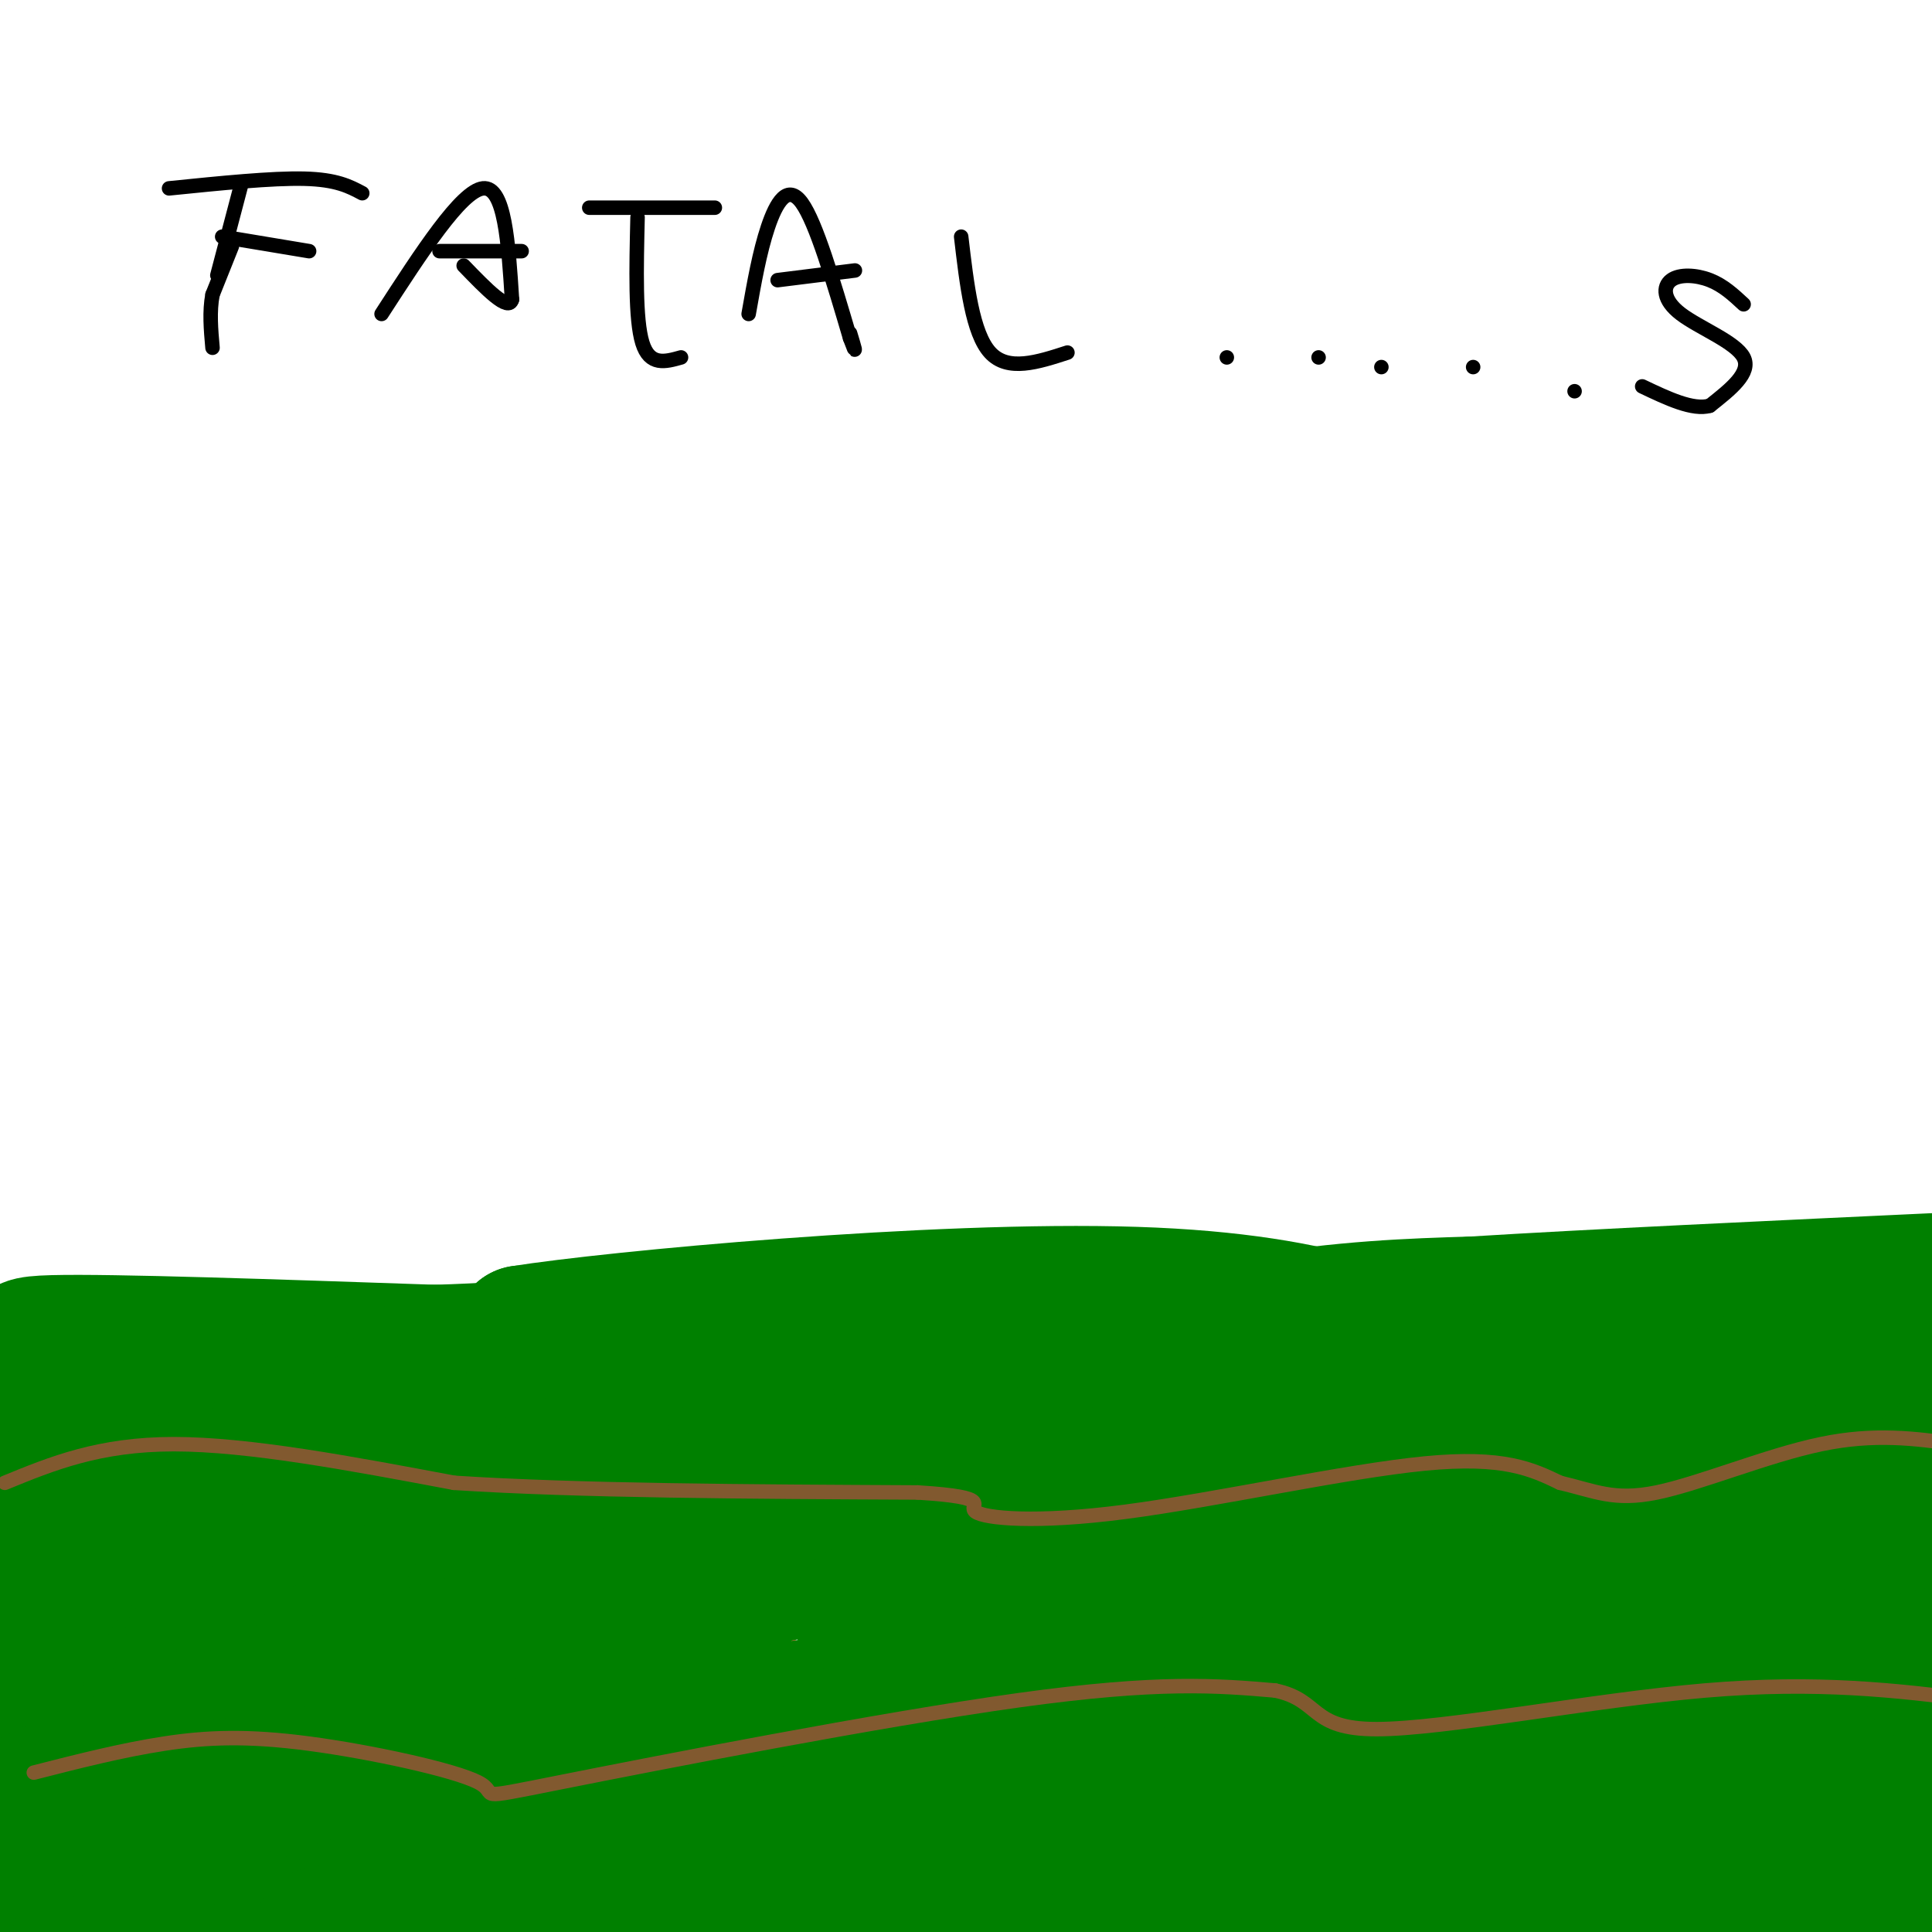 <svg viewBox='0 0 400 400' version='1.1' xmlns='http://www.w3.org/2000/svg' xmlns:xlink='http://www.w3.org/1999/xlink'><g fill='none' stroke='#f26946' stroke-width='6' stroke-linecap='round' stroke-linejoin='round'><path d='M9,327c19.171,-4.042 38.341,-8.085 47,-6c8.659,2.085 6.806,10.296 4,14c-2.806,3.704 -6.567,2.900 4,1c10.567,-1.900 35.460,-4.896 54,-6c18.540,-1.104 30.726,-0.315 37,1c6.274,1.315 6.637,3.158 7,5'/><path d='M162,336c0.070,4.063 -3.254,11.721 10,13c13.254,1.279 43.086,-3.820 58,-4c14.914,-0.180 14.911,4.559 30,3c15.089,-1.559 45.271,-9.417 58,-13c12.729,-3.583 8.005,-2.891 10,-1c1.995,1.891 10.710,4.981 14,7c3.290,2.019 1.155,2.967 11,0c9.845,-2.967 31.670,-9.848 41,-12c9.330,-2.152 6.165,0.424 3,3'/><path d='M397,332c1.667,0.667 4.333,0.833 7,1'/><path d='M12,315c27.872,-2.259 55.744,-4.517 65,-4c9.256,0.517 -0.103,3.810 12,5c12.103,1.190 45.667,0.278 56,3c10.333,2.722 -2.564,9.079 6,10c8.564,0.921 38.590,-3.594 54,-4c15.410,-0.406 16.205,3.297 17,7'/><path d='M222,332c17.663,1.137 53.322,0.480 74,3c20.678,2.520 26.375,8.217 37,9c10.625,0.783 26.179,-3.348 39,-10c12.821,-6.652 22.911,-15.826 33,-25'/><path d='M17,300c-15.333,1.807 -30.667,3.614 4,5c34.667,1.386 119.333,2.351 158,4c38.667,1.649 31.333,3.982 30,7c-1.333,3.018 3.333,6.719 10,8c6.667,1.281 15.333,0.140 24,-1'/><path d='M243,323c19.300,-3.877 55.550,-13.069 73,-15c17.450,-1.931 16.100,3.400 26,3c9.900,-0.400 31.050,-6.531 40,-6c8.950,0.531 5.700,7.723 8,12c2.300,4.277 10.150,5.638 18,7'/><path d='M30,291c1.117,2.859 2.233,5.719 22,5c19.767,-0.719 58.183,-5.016 79,-4c20.817,1.016 24.033,7.344 31,11c6.967,3.656 17.683,4.638 50,2c32.317,-2.638 86.233,-8.897 114,-13c27.767,-4.103 29.383,-6.052 31,-8'/><path d='M357,284c7.933,2.800 12.267,13.800 21,20c8.733,6.200 21.867,7.600 35,9'/><path d='M24,276c38.647,-1.773 77.294,-3.546 98,-3c20.706,0.546 23.471,3.412 24,5c0.529,1.588 -1.179,1.898 30,0c31.179,-1.898 95.244,-6.004 122,-8c26.756,-1.996 16.204,-1.884 14,1c-2.204,2.884 3.942,8.538 18,9c14.058,0.462 36.029,-4.269 58,-9'/><path d='M388,271c12.333,-0.333 14.167,3.333 16,7'/></g>
<g fill='none' stroke='#008000' stroke-width='6' stroke-linecap='round' stroke-linejoin='round'><path d='M23,332c-4.983,4.861 -9.967,9.722 6,6c15.967,-3.722 52.883,-16.028 65,-17c12.117,-0.972 -0.567,9.389 11,11c11.567,1.611 47.383,-5.528 69,-7c21.617,-1.472 29.033,2.722 37,4c7.967,1.278 16.483,-0.361 25,-2'/><path d='M236,327c12.911,-1.911 32.689,-5.689 62,-8c29.311,-2.311 68.156,-3.156 107,-4'/><path d='M27,319c4.038,2.078 8.076,4.156 7,6c-1.076,1.844 -7.268,3.453 6,0c13.268,-3.453 45.994,-11.970 66,-16c20.006,-4.030 27.290,-3.575 37,-1c9.710,2.575 21.845,7.270 40,11c18.155,3.730 42.330,6.494 65,7c22.670,0.506 43.835,-1.247 65,-3'/><path d='M313,323c18.200,-2.600 31.200,-7.600 46,-9c14.800,-1.400 31.400,0.800 48,3'/><path d='M21,309c34.455,2.625 68.909,5.250 83,6c14.091,0.750 7.818,-0.376 10,3c2.182,3.376 12.818,11.255 17,16c4.182,4.745 1.909,6.356 19,4c17.091,-2.356 53.545,-8.678 90,-15'/><path d='M240,323c18.686,-3.620 20.402,-5.169 35,2c14.598,7.169 42.078,23.056 56,29c13.922,5.944 14.287,1.947 20,-4c5.713,-5.947 16.775,-13.842 25,-18c8.225,-4.158 13.612,-4.579 19,-5'/><path d='M395,327c3.167,-0.833 1.583,-0.417 0,0'/><path d='M27,298c36.039,-4.486 72.077,-8.972 91,-7c18.923,1.972 20.729,10.402 27,14c6.271,3.598 17.006,2.365 24,2c6.994,-0.365 10.246,0.139 24,-4c13.754,-4.139 38.011,-12.922 48,-17c9.989,-4.078 5.711,-3.451 17,0c11.289,3.451 38.144,9.725 65,16'/><path d='M323,302c12.022,2.394 9.577,0.379 12,3c2.423,2.621 9.716,9.876 14,13c4.284,3.124 5.561,2.116 8,1c2.439,-1.116 6.041,-2.339 11,-9c4.959,-6.661 11.274,-18.760 16,-25c4.726,-6.240 7.863,-6.620 11,-7'/><path d='M52,289c-1.523,-1.497 -3.045,-2.995 2,-5c5.045,-2.005 16.659,-4.518 32,-6c15.341,-1.482 34.411,-1.933 43,0c8.589,1.933 6.697,6.251 24,7c17.303,0.749 53.801,-2.072 76,0c22.199,2.072 30.100,9.036 38,16'/><path d='M267,301c10.420,2.626 17.469,1.193 23,1c5.531,-0.193 9.544,0.856 23,-5c13.456,-5.856 36.353,-18.615 46,-24c9.647,-5.385 6.042,-3.396 8,0c1.958,3.396 9.479,8.198 17,13'/></g>
<g fill='none' stroke='#008000' stroke-width='28' stroke-linecap='round' stroke-linejoin='round'><path d='M46,327c-3.482,-7.998 -6.965,-15.996 -8,-23c-1.035,-7.004 0.377,-13.015 0,-14c-0.377,-0.985 -2.544,3.056 1,11c3.544,7.944 12.800,19.793 19,26c6.200,6.207 9.343,6.774 11,6c1.657,-0.774 1.829,-2.887 2,-5'/><path d='M71,328c-0.096,-2.185 -1.335,-5.146 -3,-7c-1.665,-1.854 -3.756,-2.600 -13,-6c-9.244,-3.400 -25.643,-9.454 -33,-10c-7.357,-0.546 -5.674,4.415 -5,3c0.674,-1.415 0.337,-9.208 0,-17'/><path d='M17,291c-0.889,6.289 -3.111,30.511 -4,33c-0.889,2.489 -0.444,-16.756 0,-36'/><path d='M13,288c-3.956,-7.911 -13.844,-9.689 -2,-10c11.844,-0.311 45.422,0.844 79,2'/><path d='M90,280c21.651,-0.581 36.279,-3.034 51,-2c14.721,1.034 29.533,5.556 37,8c7.467,2.444 7.587,2.812 21,0c13.413,-2.812 40.118,-8.803 60,-12c19.882,-3.197 32.941,-3.598 46,-4'/><path d='M305,270c24.167,-1.500 61.583,-3.250 99,-5'/><path d='M401,349c-19.644,4.956 -39.289,9.911 -53,10c-13.711,0.089 -21.489,-4.689 -56,-6c-34.511,-1.311 -95.756,0.844 -157,3'/><path d='M135,356c-49.667,0.167 -95.333,-0.917 -141,-2'/><path d='M-1,323c3.988,2.899 7.976,5.798 11,8c3.024,2.202 5.083,3.708 6,15c0.917,11.292 0.690,32.369 -1,37c-1.690,4.631 -4.845,-7.185 -8,-19'/><path d='M7,364c-1.911,-11.178 -2.689,-29.622 -4,-33c-1.311,-3.378 -3.156,8.311 -5,20'/><path d='M1,376c10.018,-23.446 20.036,-46.893 24,-53c3.964,-6.107 1.875,5.125 0,15c-1.875,9.875 -3.536,18.393 -8,28c-4.464,9.607 -11.732,20.304 -19,31'/><path d='M3,348c1.857,-6.631 3.714,-13.262 12,-23c8.286,-9.738 23.000,-22.583 28,-19c5.000,3.583 0.286,23.595 -6,43c-6.286,19.405 -14.143,38.202 -22,57'/><path d='M17,394c11.149,-22.238 22.298,-44.476 32,-69c9.702,-24.524 17.958,-51.333 10,-33c-7.958,18.333 -32.131,81.810 -35,100c-2.869,18.190 15.565,-8.905 34,-36'/><path d='M58,356c10.226,-11.929 18.792,-23.750 28,-42c9.208,-18.250 19.060,-42.929 9,-28c-10.060,14.929 -40.030,69.464 -70,124'/><path d='M29,395c18.280,-42.988 36.560,-85.976 44,-98c7.440,-12.024 4.042,6.917 2,22c-2.042,15.083 -2.726,26.310 -6,41c-3.274,14.690 -9.137,32.845 -15,51'/><path d='M69,394c23.428,-31.429 46.856,-62.857 59,-81c12.144,-18.143 13.003,-23.000 7,-21c-6.003,2.000 -18.867,10.856 -34,22c-15.133,11.144 -32.536,24.577 -41,36c-8.464,11.423 -7.990,20.835 -6,24c1.990,3.165 5.495,0.082 9,-3'/><path d='M63,371c5.610,-3.565 15.136,-10.977 24,-23c8.864,-12.023 17.067,-28.656 29,-46c11.933,-17.344 27.597,-35.400 21,-22c-6.597,13.400 -35.456,58.257 -48,83c-12.544,24.743 -8.772,29.371 -5,34'/><path d='M84,397c-0.809,3.888 -0.331,-3.394 13,-16c13.331,-12.606 39.514,-30.538 52,-45c12.486,-14.462 11.275,-25.454 9,-31c-2.275,-5.546 -5.612,-5.647 -6,-7c-0.388,-1.353 2.175,-3.958 -4,2c-6.175,5.958 -21.087,20.479 -36,35'/><path d='M112,335c-9.838,10.894 -16.432,20.630 -23,30c-6.568,9.370 -13.110,18.373 -7,21c6.110,2.627 24.870,-1.121 40,-5c15.130,-3.879 26.629,-7.890 39,-18c12.371,-10.110 25.615,-26.318 37,-38c11.385,-11.682 20.911,-18.837 12,-23c-8.911,-4.163 -36.260,-5.332 -49,-4c-12.740,1.332 -10.870,5.166 -9,9'/><path d='M152,307c-12.132,13.315 -37.964,42.101 -38,45c-0.036,2.899 25.722,-20.089 37,-36c11.278,-15.911 8.075,-24.745 7,-30c-1.075,-5.255 -0.021,-6.930 -8,-8c-7.979,-1.070 -24.989,-1.535 -42,-2'/><path d='M108,276c18.491,-2.954 85.719,-9.338 127,-8c41.281,1.338 56.614,10.399 64,15c7.386,4.601 6.825,4.743 4,7c-2.825,2.257 -7.912,6.628 -13,11'/><path d='M290,301c-32.012,7.250 -105.542,19.875 -154,30c-48.458,10.125 -71.845,17.750 -91,25c-19.155,7.250 -34.077,14.125 -49,21'/><path d='M3,379c-14.252,0.426 -28.504,0.852 35,-8c63.504,-8.852 204.764,-26.981 277,-40c72.236,-13.019 75.448,-20.928 57,-12c-18.448,8.928 -58.557,34.694 -106,51c-47.443,16.306 -102.222,23.153 -157,30'/><path d='M109,400c-41.314,4.144 -66.098,-0.494 -11,-2c55.098,-1.506 190.078,0.122 256,1c65.922,0.878 62.787,1.006 37,-4c-25.787,-5.006 -74.225,-15.144 -114,-20c-39.775,-4.856 -70.888,-4.428 -102,-4'/><path d='M175,371c7.262,2.750 76.417,11.625 113,16c36.583,4.375 40.595,4.250 56,4c15.405,-0.250 42.202,-0.625 69,-1'/><path d='M348,377c-41.089,-0.756 -82.179,-1.512 -121,0c-38.821,1.512 -75.375,5.292 -59,4c16.375,-1.292 85.679,-7.655 134,-14c48.321,-6.345 75.661,-12.673 103,-19'/><path d='M402,346c-18.196,3.633 -36.392,7.265 -55,13c-18.608,5.735 -37.627,13.572 -25,16c12.627,2.428 56.901,-0.552 74,-2c17.099,-1.448 7.022,-1.364 2,-2c-5.022,-0.636 -4.989,-1.994 -4,-3c0.989,-1.006 2.935,-1.661 -14,-4c-16.935,-2.339 -52.752,-6.360 -56,-8c-3.248,-1.640 26.072,-0.897 44,-2c17.928,-1.103 24.464,-4.051 31,-7'/><path d='M399,347c4.905,-2.349 1.669,-4.720 2,-6c0.331,-1.280 4.230,-1.468 -11,-6c-15.230,-4.532 -49.588,-13.408 -69,-18c-19.412,-4.592 -23.878,-4.899 -58,1c-34.122,5.899 -97.899,18.004 -83,15c14.899,-3.004 108.473,-21.116 151,-32c42.527,-10.884 34.008,-14.538 33,-16c-1.008,-1.462 5.496,-0.731 12,0'/><path d='M376,285c10.769,-0.171 31.692,-0.598 14,1c-17.692,1.598 -74.000,5.222 -116,11c-42.000,5.778 -69.692,13.709 -57,14c12.692,0.291 65.769,-7.060 102,-13c36.231,-5.940 55.615,-10.470 75,-15'/><path d='M394,283c15.333,-2.667 16.167,-1.833 17,-1'/><path d='M403,301c-8.500,6.667 -17.000,13.333 -16,15c1.000,1.667 11.500,-1.667 22,-5'/><path d='M392,309c-34.125,-0.393 -68.250,-0.786 -72,-2c-3.750,-1.214 22.875,-3.250 40,-3c17.125,0.250 24.750,2.786 26,5c1.250,2.214 -3.875,4.107 -9,6'/></g>
<g fill='none' stroke='#81592f' stroke-width='3' stroke-linecap='round' stroke-linejoin='round'><path d='M1,307c9.750,-4.000 19.500,-8.000 35,-8c15.500,0.000 36.750,4.000 58,8'/><path d='M94,307c25.667,1.667 60.833,1.833 96,2'/><path d='M190,309c16.590,1.043 10.065,2.651 12,4c1.935,1.349 12.329,2.440 31,0c18.671,-2.440 45.620,-8.411 62,-10c16.380,-1.589 22.190,1.206 28,4'/><path d='M323,307c7.167,1.667 11.083,3.833 20,2c8.917,-1.833 22.833,-7.667 34,-10c11.167,-2.333 19.583,-1.167 28,0'/><path d='M7,367c9.118,-2.329 18.237,-4.657 27,-6c8.763,-1.343 17.171,-1.700 30,0c12.829,1.700 30.078,5.456 35,8c4.922,2.544 -2.482,3.877 17,0c19.482,-3.877 65.852,-12.965 95,-17c29.148,-4.035 41.074,-3.018 53,-2'/><path d='M264,350c9.571,2.000 7.000,8.000 21,8c14.000,0.000 44.571,-6.000 68,-8c23.429,-2.000 39.714,0.000 56,2'/></g>
<g fill='none' stroke='#000000' stroke-width='3' stroke-linecap='round' stroke-linejoin='round'><path d='M50,38c0.000,0.000 -5.000,19.000 -5,19'/><path d='M35,39c10.667,-1.083 21.333,-2.167 28,-2c6.667,0.167 9.333,1.583 12,3'/><path d='M46,49c0.000,0.000 18.000,3.000 18,3'/><path d='M79,65c8.250,-12.750 16.500,-25.500 21,-26c4.500,-0.500 5.250,11.250 6,23'/><path d='M106,62c-0.667,2.667 -5.333,-2.167 -10,-7'/><path d='M91,52c0.000,0.000 17.000,0.000 17,0'/><path d='M122,43c0.000,0.000 26.000,0.000 26,0'/><path d='M132,45c-0.250,10.583 -0.500,21.167 1,26c1.500,4.833 4.750,3.917 8,3'/><path d='M155,65c1.133,-6.422 2.267,-12.844 4,-18c1.733,-5.156 4.067,-9.044 7,-5c2.933,4.044 6.467,16.022 10,28'/><path d='M176,70c1.667,4.500 0.833,1.750 0,-1'/><path d='M161,58c0.000,0.000 16.000,-2.000 16,-2'/><path d='M199,49c1.167,10.000 2.333,20.000 6,24c3.667,4.000 9.833,2.000 16,0'/><path d='M254,74c0.000,0.000 0.000,0.000 0,0'/><path d='M286,76c0.000,0.000 0.000,0.000 0,0'/><path d='M305,76c0.000,0.000 0.000,0.000 0,0'/><path d='M273,74c0.000,0.000 0.000,0.000 0,0'/><path d='M326,81c0.000,0.000 0.000,0.000 0,0'/><path d='M361,63c-2.107,-1.957 -4.214,-3.914 -7,-5c-2.786,-1.086 -6.252,-1.301 -8,0c-1.748,1.301 -1.778,4.120 2,7c3.778,2.880 11.365,5.823 13,9c1.635,3.177 -2.683,6.589 -7,10'/><path d='M354,84c-3.500,1.000 -8.750,-1.500 -14,-4'/><path d='M48,51c0.000,0.000 -4.000,10.000 -4,10'/><path d='M44,61c-0.667,3.500 -0.333,7.250 0,11'/></g>
</svg>